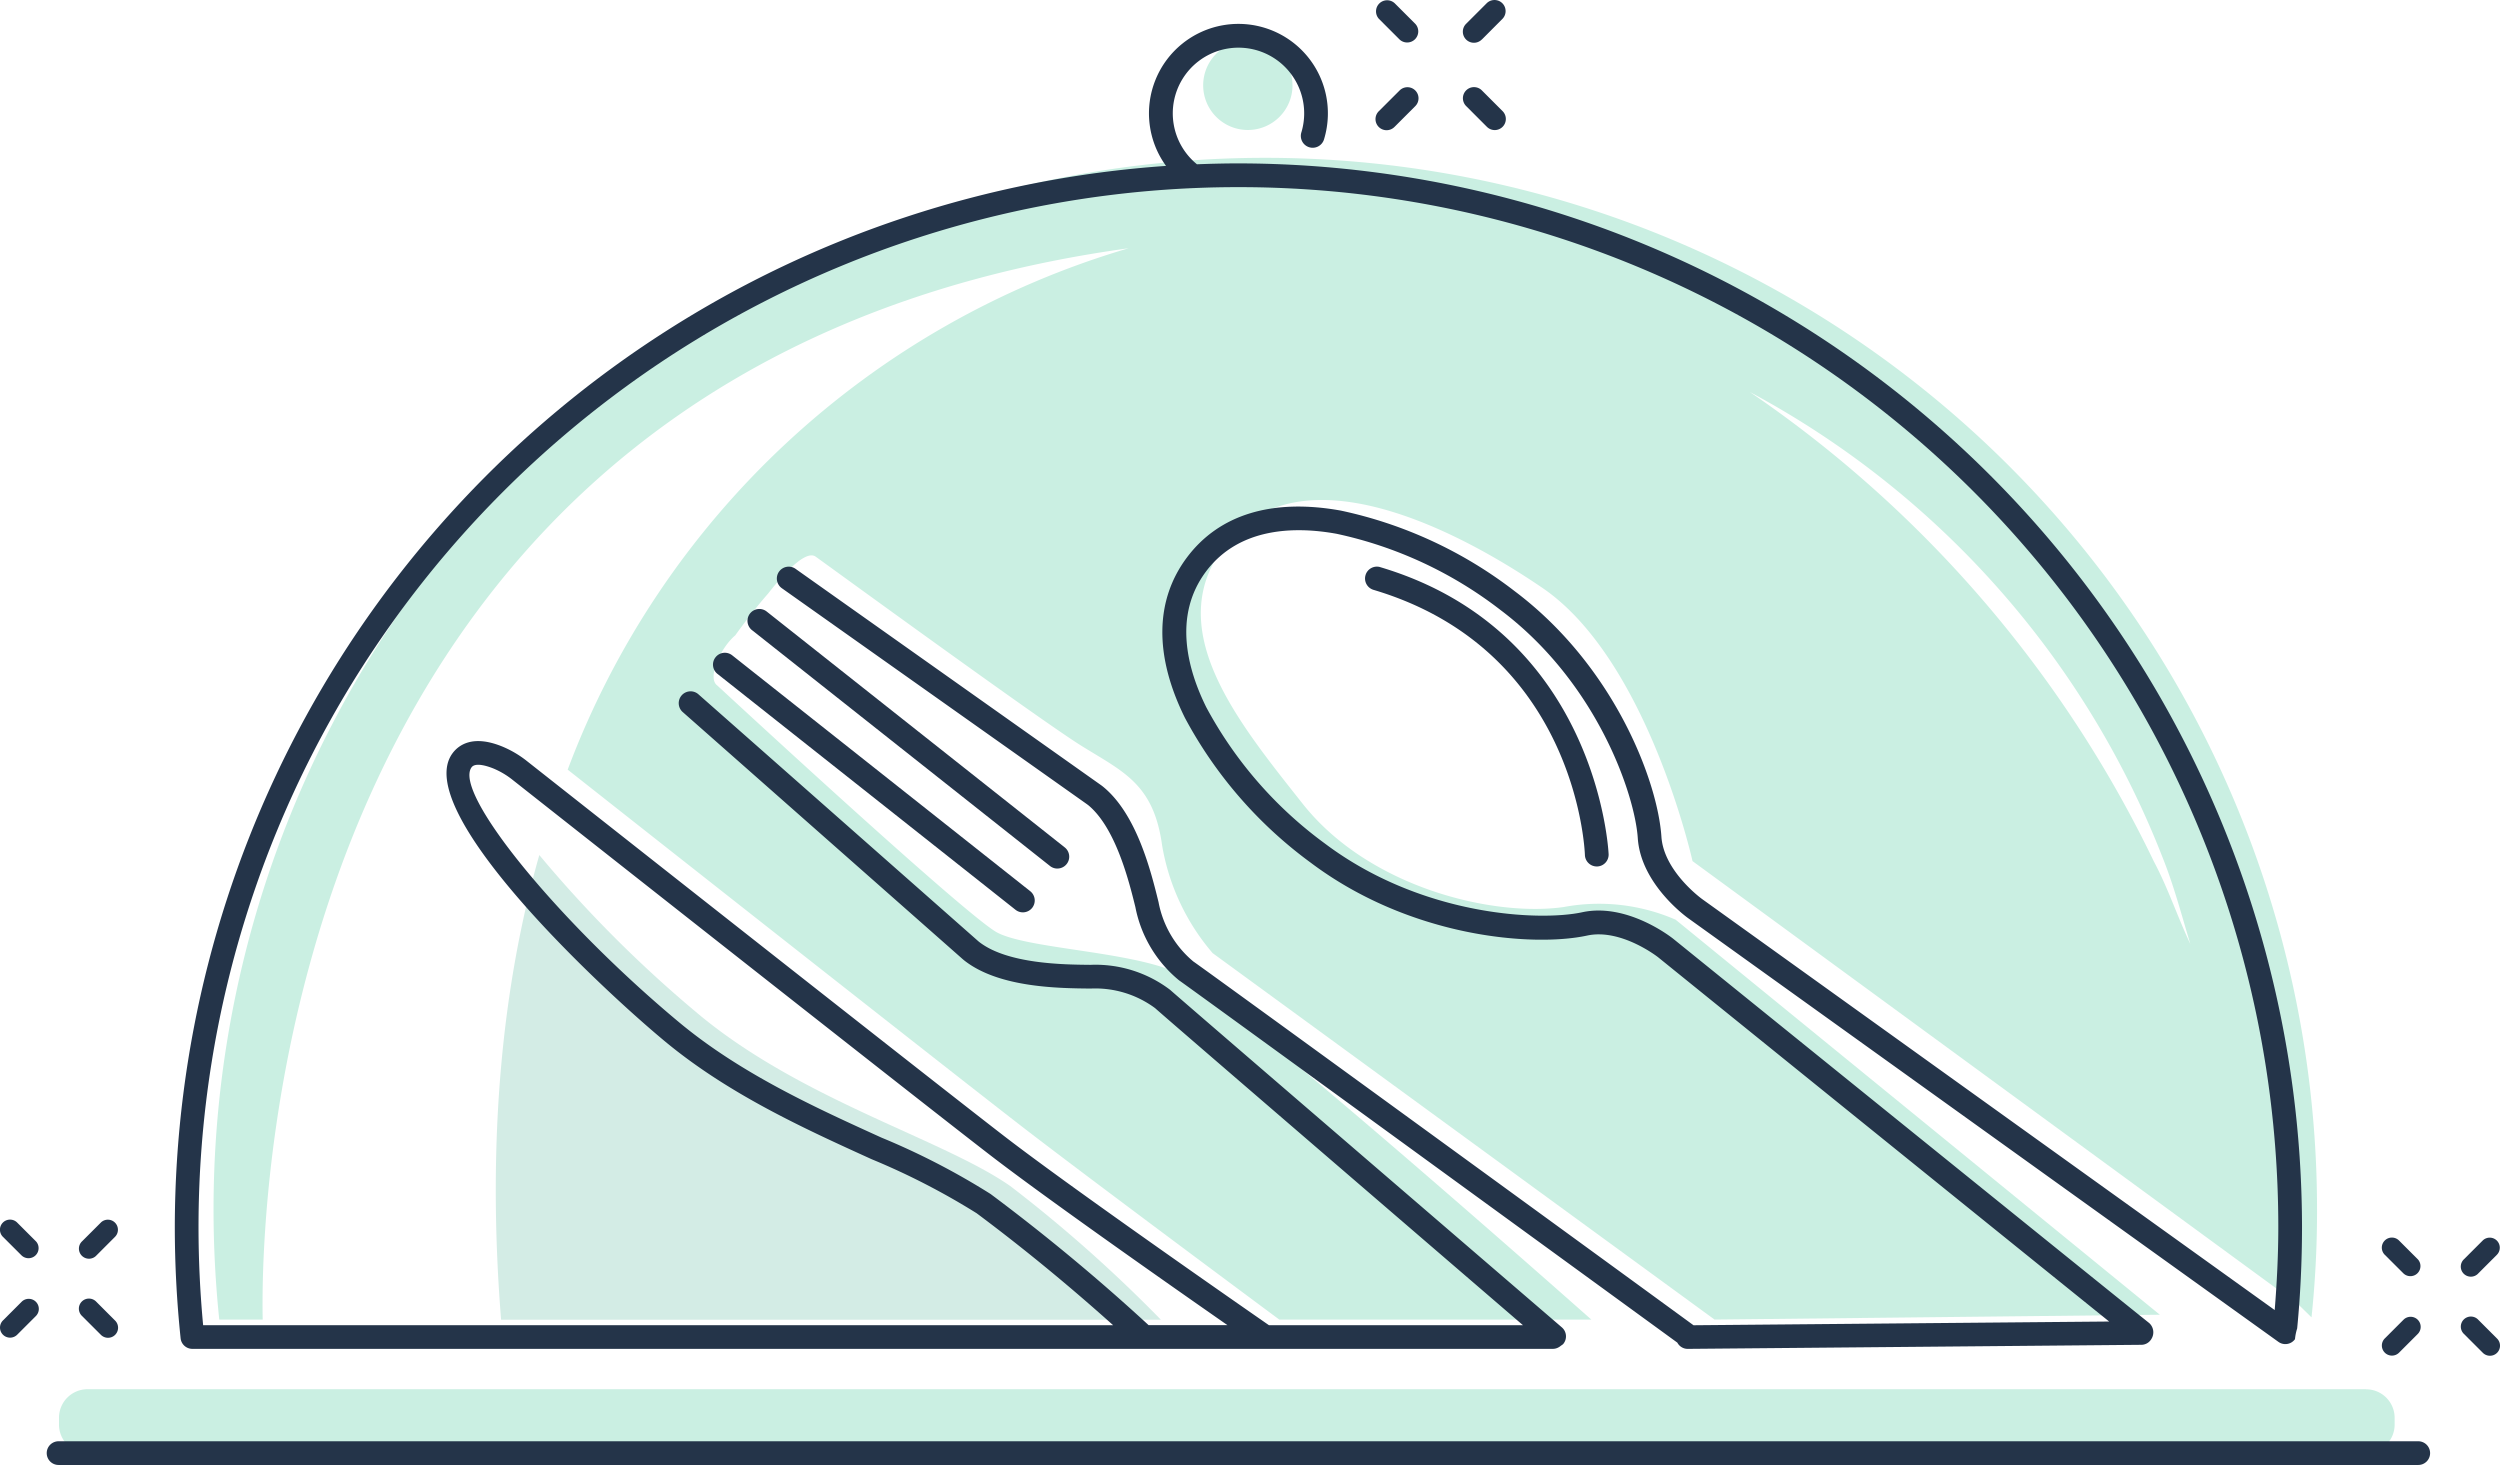 <svg xmlns="http://www.w3.org/2000/svg" width="154.797" height="90.71" viewBox="0 0 154.797 90.71">
    <g id="Groupe_14398" data-name="Groupe 14398" transform="translate(0 0)">
        <path id="Tracé_34731" data-name="Tracé 34731" d="M379.883,44.868a2.766,2.766,0,1,1-2.768-2.765h0a2.767,2.767,0,0,1,2.766,2.765" transform="translate(-299.852 -39.586)" fill="#caefe2"/>
        <path id="Tracé_34732" data-name="Tracé 34732" d="M321.28,127.522a76.882,76.882,0,0,1-9.867-9.858c-2.239,7.9-3.275,17.389-2.366,28.772H349.9a87.138,87.138,0,0,0-9.3-8.258c-4.155-2.917-12.9-5.312-19.321-10.656" transform="translate(-278.02 -64.721)" fill="#d3ece5"/>
        <path id="Tracé_34733" data-name="Tracé 34733" d="M412.776,118.1a65.123,65.123,0,1,0-130.246,0,65.835,65.835,0,0,0,.355,6.814h2.689c-.133-6.355.39-59,53.621-66.339a53.062,53.062,0,0,0-34.736,32.285c5.7,4.5,24.39,19.22,28.273,22.213,3.618,2.789,12.269,9.225,15.79,11.841h19.321c-3.3-2.926-23.079-20.383-25.8-21.545-2.976-1.268-9.09-1.429-10.981-2.417s-17.344-15.305-17.344-15.305c-.636-.453.187-2.318,1.115-3.1.477-.671,1.4-1.876,2.03-2.581.467-.6,2.222-2.811,2.949-2.294s13.829,10.068,16.417,11.688,4.509,2.345,5.035,6.187a13.75,13.75,0,0,0,3.13,6.674l31.077,22.69,27.572-.3-29.981-24.459a11.906,11.906,0,0,0-6.94-.783c-4.384.618-12.051-1.207-16.157-6.4S341,81.893,345.4,76.655s13.288-1.222,19.413,2.952c6.523,4.445,9.294,16.917,9.294,16.917L411.645,124l.789.774a62.634,62.634,0,0,0,.342-6.666m-10.1-21.556a73.938,73.938,0,0,0-25.022-29.076,55.614,55.614,0,0,1,25.567,28.843c.694,1.73,1.171,3.55,1.708,5.333-.8-1.693-1.379-3.459-2.253-5.1" transform="translate(-269.308 -43.205)" fill="#caefe2"/>
        <path id="Tracé_34734" data-name="Tracé 34734" d="M411.045,167.226H269.96a1.768,1.768,0,0,0-1.768,1.768v.421a1.768,1.768,0,0,0,1.764,1.771H411.045a1.768,1.768,0,0,0,1.767-1.767h0V169a1.768,1.768,0,0,0-1.767-1.768" transform="translate(-264.539 -81.208)" fill="#caefe2"/>
        <path id="Tracé_34735" data-name="Tracé 34735" d="M390.314,90.936a.734.734,0,1,0-.42,1.407c12.464,3.712,13.071,15.9,13.09,16.421a.736.736,0,0,0,.733.707h.028a.734.734,0,0,0,.707-.759c-.005-.137-.649-13.756-14.139-17.774" transform="translate(-304.848 -55.82)" fill="#243449"/>
        <path id="Tracé_34736" data-name="Tracé 34736" d="M329.029,99.175a.734.734,0,0,0,.12,1.031l18.447,14.6a.734.734,0,1,0,.911-1.151l-18.447-14.6a.734.734,0,0,0-1.031.12" transform="translate(-284.723 -58.478)" fill="#243449"/>
        <path id="Tracé_34737" data-name="Tracé 34737" d="M351.262,110.908a.734.734,0,0,0,.456-1.309L333.271,95a.734.734,0,1,0-.911,1.151l18.447,14.6a.73.73,0,0,0,.455.158" transform="translate(-285.791 -57.129)" fill="#243449"/>
        <path id="Tracé_34738" data-name="Tracé 34738" d="M280.025,122.587h84.251a.709.709,0,0,0,.352-.1.792.792,0,0,0,.111-.075c.019-.017.043-.027.06-.045a.652.652,0,0,0,.1-.073.735.735,0,0,0-.077-1.036c-.234-.2-23.293-20.037-24.256-20.9a7.644,7.644,0,0,0-4.941-1.548c-1.653-.016-5.093-.05-6.86-1.4-.03-.022-.058-.047-.082-.067l-17.342-15.3a.734.734,0,0,0-.971,1.1l17.346,15.308c.06.052.118.1.17.138,2.146,1.635,5.776,1.67,7.765,1.689a6.23,6.23,0,0,1,3.983,1.212c.8.723,17.643,15.215,22.78,19.634H346.686c-1.535-1.064-12.148-8.437-16.366-11.687-4.53-3.49-29.312-23.033-29.557-23.226a6.4,6.4,0,0,0-1.53-.911c-1.868-.772-2.743-.074-3.1.41-2.573,3.489,8.889,14.291,13.107,17.8,3.962,3.3,8.682,5.443,12.846,7.336a43.8,43.8,0,0,1,6.5,3.345c2.908,2.169,5.738,4.5,8.451,6.933H280.691c-.19-2.018-.286-4.06-.286-6.08a64.389,64.389,0,0,1,128.778,0c0,1.726-.087,3.446-.223,5.141-6.241-4.478-35.453-25.447-35.455-25.449-.024-.017-2.376-1.72-2.519-3.862-.229-3.409-2.9-10.55-9.085-15.2a26.736,26.736,0,0,0-10.763-4.99c-4.232-.765-7.523.232-9.52,2.886s-2.044,6.094-.135,9.947a26.719,26.719,0,0,0,7.777,8.959c6.184,4.655,13.786,5.242,17.126,4.521,2.1-.456,4.385,1.333,4.4,1.347.245.2,21.737,17.571,27.923,22.551l-25.736.231C370.263,119.14,342.945,99.246,342,98.6a6.3,6.3,0,0,1-2.152-3.675c-.467-1.893-1.337-5.416-3.413-7.128-.05-.042-.1-.081-.183-.139L317.373,74.29a.734.734,0,1,0-.848,1.2l18.892,13.374.081.061c1.705,1.406,2.53,4.746,2.917,6.312a7.765,7.765,0,0,0,2.7,4.53c.954.659,27.648,20.1,30.857,22.436a.726.726,0,0,0,.635.386h.007l28.1-.252a.719.719,0,0,0,.581-.316l.007-.006c.006-.007.007-.016.012-.023a.772.772,0,0,0-.132-1.008c-1.814-1.435-29.191-23.566-29.47-23.792-.115-.091-2.852-2.24-5.633-1.638-2.605.565-9.924.265-15.933-4.258a25.238,25.238,0,0,1-7.344-8.439c-1.147-2.316-2.079-5.656-.007-8.412s5.544-2.785,8.085-2.324a25.231,25.231,0,0,1,10.143,4.718c6.012,4.523,8.324,11.473,8.5,14.13.19,2.844,3.013,4.876,3.129,4.959,0,0,34.636,24.863,36.54,26.228a.734.734,0,0,0,1.024-.169,3.1,3.1,0,0,1,.135-.664c.2-2.057.3-4.17.3-6.28a65.932,65.932,0,0,0-65.857-65.858c-.86,0-1.714.022-2.567.055a4.068,4.068,0,1,1,6.469-1.987.734.734,0,1,0,1.406.42,5.539,5.539,0,1,0-9.789,1.668,65.94,65.94,0,0,0-61.376,65.7,66.775,66.775,0,0,0,.359,6.89.732.732,0,0,0,.729.657M329.45,113a44.538,44.538,0,0,0-6.758-3.492c-4.08-1.855-8.7-3.957-12.515-7.128-7.526-6.262-14.018-14.235-12.865-15.8.256-.346,1.1-.03,1.355.073a4.947,4.947,0,0,1,1.181.7c.25.2,25.038,19.745,29.576,23.24,3.445,2.655,11.1,8.024,14.69,10.525h-4.883A123.192,123.192,0,0,0,329.45,113" transform="translate(-268.113 -39.068)" fill="#243449"/>
        <path id="Tracé_34739" data-name="Tracé 34739" d="M413.881,172.057H267.827a.734.734,0,1,0,0,1.467H413.881a.734.734,0,1,0,0-1.467" transform="translate(-264.173 -82.815)" fill="#243449"/>

        <g id="Groupe_12267">
            <path id="Tracé_34740" data-name="Tracé 34740" d="M263.783,161.062l1.156-1.156a.623.623,0,0,0-.882-.882l-1.156,1.156a.623.623,0,0,0,.882.882" transform="translate(-262.718 -78.419)" fill="#243449"/>
            <path id="Tracé_34741" data-name="Tracé 34741" d="M271.128,153.708l1.155-1.156a.623.623,0,0,0-.861-.9l-.02.02-1.157,1.156a.624.624,0,1,0,.882.882" transform="translate(-265.161 -75.969)" fill="#243449"/>
            <path id="Tracé_34742" data-name="Tracé 34742" d="M271.4,161.061a.623.623,0,0,0,.9-.862l-.02-.02-1.155-1.156a.624.624,0,1,0-.882.882Z" transform="translate(-265.162 -78.419)" fill="#243449"/>
            <path id="Tracé_34743" data-name="Tracé 34743" d="M264.057,153.712a.624.624,0,0,0,.9-.862l-.02-.02-1.156-1.156a.624.624,0,0,0-.883.882Z" transform="translate(-262.718 -75.974)" fill="#243449"/>
            <path id="Tracé_34744" data-name="Tracé 34744" d="M484.779,162.729l1.156-1.156a.623.623,0,1,0-.882-.882l-1.156,1.156a.623.623,0,1,0,.882.882" transform="translate(-336.232 -78.974)" fill="#243449"/>
            <path id="Tracé_34745" data-name="Tracé 34745" d="M492.124,155.375l1.155-1.156a.623.623,0,0,0-.861-.9l-.02.02-1.157,1.156a.624.624,0,1,0,.882.882" transform="translate(-338.675 -76.524)" fill="#243449"/>
            <path id="Tracé_34746" data-name="Tracé 34746" d="M492.4,162.728a.623.623,0,0,0,.9-.862l-.02-.02-1.155-1.156a.624.624,0,1,0-.882.882Z" transform="translate(-338.675 -78.973)" fill="#243449"/>
            <path id="Tracé_34747" data-name="Tracé 34747" d="M485.053,155.379a.624.624,0,0,0,.9-.862l-.02-.02-1.156-1.156a.624.624,0,0,0-.883.882Z" transform="translate(-336.232 -76.529)" fill="#243449"/>
            <path id="Tracé_34748" data-name="Tracé 34748" d="M391.538,48.873l1.274-1.274a.686.686,0,0,0-.97-.971L390.568,47.9a.687.687,0,1,0,.97.972" transform="translate(-305.18 -41.027)" fill="#243449"/>
            <path id="Tracé_34749" data-name="Tracé 34749" d="M399.627,40.777,400.9,39.5a.687.687,0,0,0-.972-.971l-1.274,1.273a.687.687,0,1,0,.972.971" transform="translate(-307.87 -38.332)" fill="#243449"/>
            <path id="Tracé_34750" data-name="Tracé 34750" d="M399.933,48.87a.687.687,0,1,0,.972-.971l-1.273-1.274a.687.687,0,1,0-.972.971Z" transform="translate(-307.872 -41.023)" fill="#243449"/>
            <path id="Tracé_34751" data-name="Tracé 34751" d="M391.845,40.781a.687.687,0,0,0,.971-.971l-1.274-1.273a.687.687,0,0,0-.971.971Z" transform="translate(-305.184 -38.335)" fill="#243449"/>
        </g>
    </g>

    <style>
        #Groupe_12267 path {
            animation-duration: 1s;
            animation-name: clignoter;
            animation-iteration-count: infinite;
            transition: none;
        }
        #Groupe_12267 path:nth-child(1n) {
            animation-delay: 0s;
        }
        #Groupe_12267 path:nth-child(2n) {
            animation-delay: 0.25s;
        }
        #Groupe_12267 path:nth-child(3n) {
            animation-delay: 0.5s;
        }
        #Groupe_12267 path:nth-child(4n) {
            animation-delay: 0.75s;
        }
        @keyframes clignoter {
            0%   { opacity:1; }
            50%  { opacity:0.5; fill: #CAEFE2;}
            100% { opacity:1; }
        }
    </style>
</svg>
